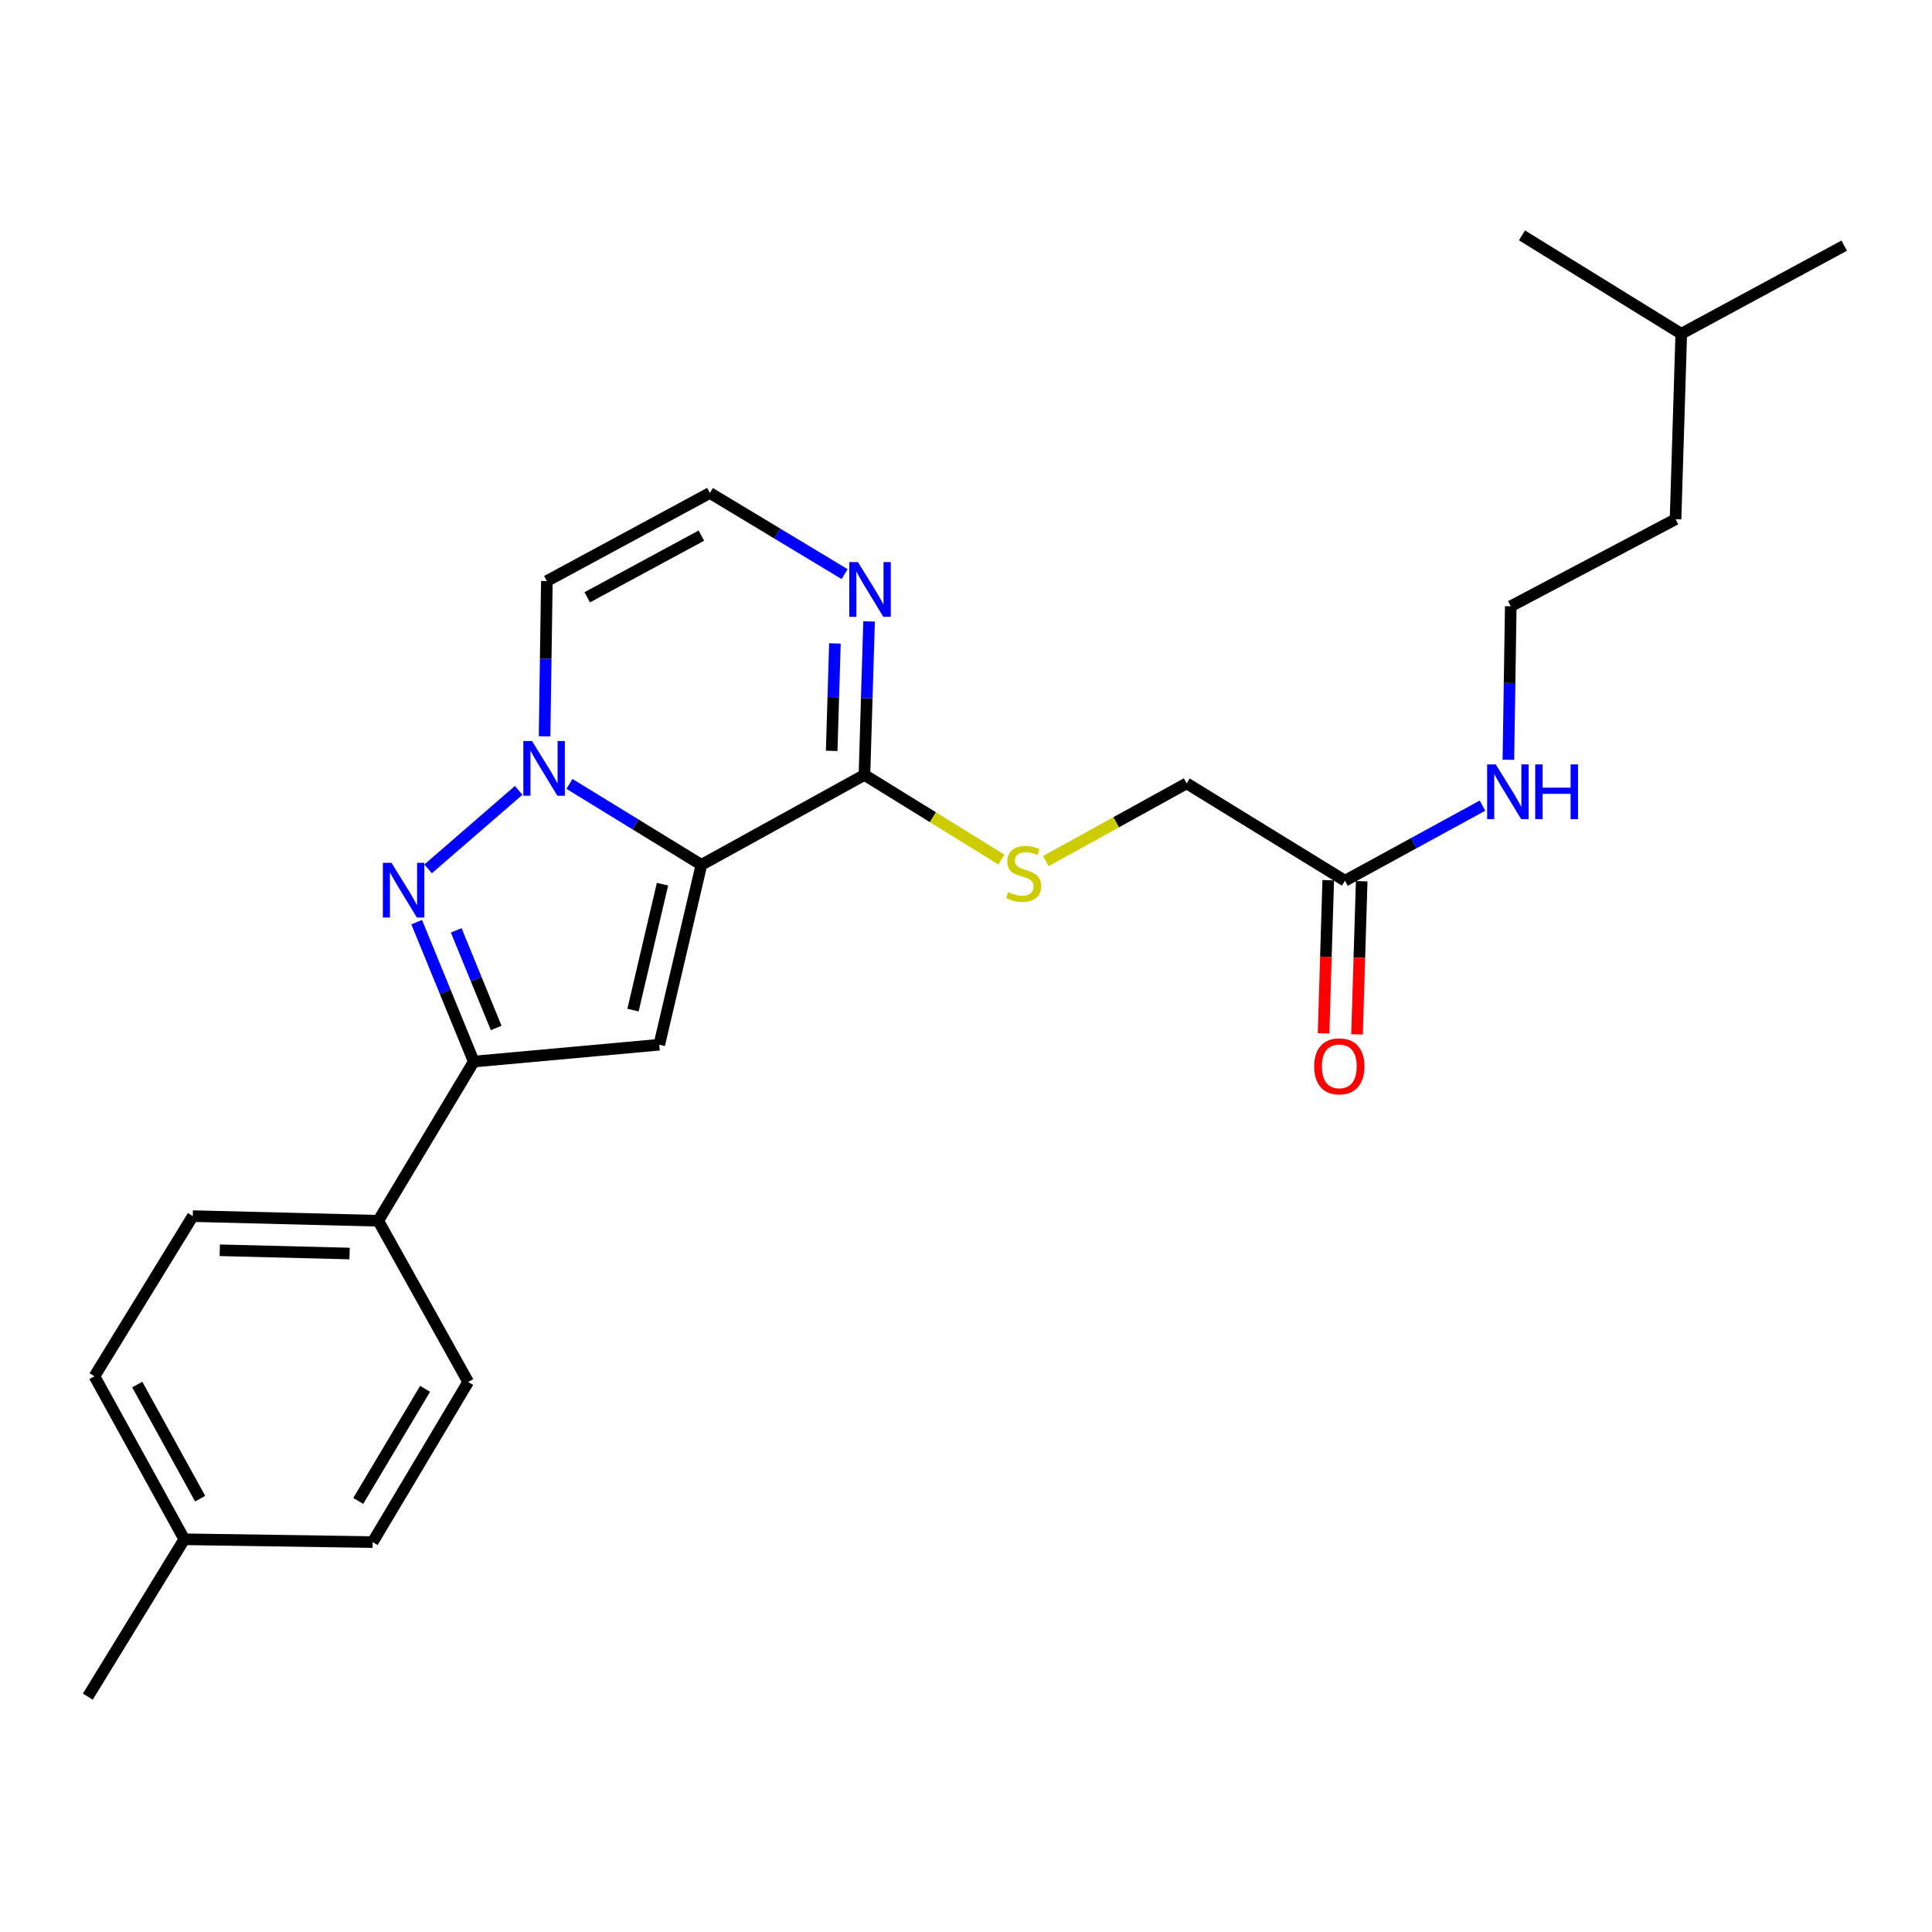 <?xml version='1.0' encoding='iso-8859-1'?>
<svg version='1.1' baseProfile='full'
              xmlns='http://www.w3.org/2000/svg'
                      xmlns:rdkit='http://www.rdkit.org/xml'
                      xmlns:xlink='http://www.w3.org/1999/xlink'
                  xml:space='preserve'
width='1000px' height='1000px' viewBox='0 0 1000 1000'>
<!-- END OF HEADER -->
<rect style='opacity:1.0;fill:#FFFFFF;stroke:none' width='1000' height='1000' x='0' y='0'> </rect>
<path class='bond-0' d='M 363.053,447.641 L 328.902,426.696' style='fill:none;fill-rule:evenodd;stroke:#000000;stroke-width:6px;stroke-linecap:butt;stroke-linejoin:miter;stroke-opacity:1' />
<path class='bond-0' d='M 328.902,426.696 L 294.75,405.751' style='fill:none;fill-rule:evenodd;stroke:#0000FF;stroke-width:6px;stroke-linecap:butt;stroke-linejoin:miter;stroke-opacity:1' />
<path class='bond-2' d='M 363.053,447.641 L 341.239,540.749' style='fill:none;fill-rule:evenodd;stroke:#000000;stroke-width:6px;stroke-linecap:butt;stroke-linejoin:miter;stroke-opacity:1' />
<path class='bond-2' d='M 342.91,457.655 L 327.64,522.83' style='fill:none;fill-rule:evenodd;stroke:#000000;stroke-width:6px;stroke-linecap:butt;stroke-linejoin:miter;stroke-opacity:1' />
<path class='bond-4' d='M 363.053,447.641 L 447.439,401.097' style='fill:none;fill-rule:evenodd;stroke:#000000;stroke-width:6px;stroke-linecap:butt;stroke-linejoin:miter;stroke-opacity:1' />
<path class='bond-1' d='M 268.476,409.095 L 221.605,449.724' style='fill:none;fill-rule:evenodd;stroke:#0000FF;stroke-width:6px;stroke-linecap:butt;stroke-linejoin:miter;stroke-opacity:1' />
<path class='bond-6' d='M 281.868,381.115 L 282.462,340.932' style='fill:none;fill-rule:evenodd;stroke:#0000FF;stroke-width:6px;stroke-linecap:butt;stroke-linejoin:miter;stroke-opacity:1' />
<path class='bond-6' d='M 282.462,340.932 L 283.057,300.75' style='fill:none;fill-rule:evenodd;stroke:#000000;stroke-width:6px;stroke-linecap:butt;stroke-linejoin:miter;stroke-opacity:1' />
<path class='bond-25' d='M 215.673,477.3 L 230.449,513.385' style='fill:none;fill-rule:evenodd;stroke:#0000FF;stroke-width:6px;stroke-linecap:butt;stroke-linejoin:miter;stroke-opacity:1' />
<path class='bond-25' d='M 230.449,513.385 L 245.224,549.471' style='fill:none;fill-rule:evenodd;stroke:#000000;stroke-width:6px;stroke-linecap:butt;stroke-linejoin:miter;stroke-opacity:1' />
<path class='bond-25' d='M 236.141,481.56 L 246.484,506.819' style='fill:none;fill-rule:evenodd;stroke:#0000FF;stroke-width:6px;stroke-linecap:butt;stroke-linejoin:miter;stroke-opacity:1' />
<path class='bond-25' d='M 246.484,506.819 L 256.827,532.079' style='fill:none;fill-rule:evenodd;stroke:#000000;stroke-width:6px;stroke-linecap:butt;stroke-linejoin:miter;stroke-opacity:1' />
<path class='bond-3' d='M 341.239,540.749 L 245.224,549.471' style='fill:none;fill-rule:evenodd;stroke:#000000;stroke-width:6px;stroke-linecap:butt;stroke-linejoin:miter;stroke-opacity:1' />
<path class='bond-9' d='M 245.224,549.471 L 195.782,631.864' style='fill:none;fill-rule:evenodd;stroke:#000000;stroke-width:6px;stroke-linecap:butt;stroke-linejoin:miter;stroke-opacity:1' />
<path class='bond-5' d='M 447.439,401.097 L 448.634,361.37' style='fill:none;fill-rule:evenodd;stroke:#000000;stroke-width:6px;stroke-linecap:butt;stroke-linejoin:miter;stroke-opacity:1' />
<path class='bond-5' d='M 448.634,361.37 L 449.829,321.643' style='fill:none;fill-rule:evenodd;stroke:#0000FF;stroke-width:6px;stroke-linecap:butt;stroke-linejoin:miter;stroke-opacity:1' />
<path class='bond-5' d='M 430.478,388.658 L 431.314,360.849' style='fill:none;fill-rule:evenodd;stroke:#000000;stroke-width:6px;stroke-linecap:butt;stroke-linejoin:miter;stroke-opacity:1' />
<path class='bond-5' d='M 431.314,360.849 L 432.151,333.041' style='fill:none;fill-rule:evenodd;stroke:#0000FF;stroke-width:6px;stroke-linecap:butt;stroke-linejoin:miter;stroke-opacity:1' />
<path class='bond-8' d='M 447.439,401.097 L 482.885,423.005' style='fill:none;fill-rule:evenodd;stroke:#000000;stroke-width:6px;stroke-linecap:butt;stroke-linejoin:miter;stroke-opacity:1' />
<path class='bond-8' d='M 482.885,423.005 L 518.331,444.913' style='fill:none;fill-rule:evenodd;stroke:#CCCC00;stroke-width:6px;stroke-linecap:butt;stroke-linejoin:miter;stroke-opacity:1' />
<path class='bond-7' d='M 437.168,297.156 L 402.305,276.157' style='fill:none;fill-rule:evenodd;stroke:#0000FF;stroke-width:6px;stroke-linecap:butt;stroke-linejoin:miter;stroke-opacity:1' />
<path class='bond-7' d='M 402.305,276.157 L 367.443,255.159' style='fill:none;fill-rule:evenodd;stroke:#000000;stroke-width:6px;stroke-linecap:butt;stroke-linejoin:miter;stroke-opacity:1' />
<path class='bond-26' d='M 283.057,300.75 L 367.443,255.159' style='fill:none;fill-rule:evenodd;stroke:#000000;stroke-width:6px;stroke-linecap:butt;stroke-linejoin:miter;stroke-opacity:1' />
<path class='bond-26' d='M 303.951,309.156 L 363.021,277.243' style='fill:none;fill-rule:evenodd;stroke:#000000;stroke-width:6px;stroke-linecap:butt;stroke-linejoin:miter;stroke-opacity:1' />
<path class='bond-12' d='M 541.322,445.682 L 577.765,425.575' style='fill:none;fill-rule:evenodd;stroke:#CCCC00;stroke-width:6px;stroke-linecap:butt;stroke-linejoin:miter;stroke-opacity:1' />
<path class='bond-12' d='M 577.765,425.575 L 614.209,405.467' style='fill:none;fill-rule:evenodd;stroke:#000000;stroke-width:6px;stroke-linecap:butt;stroke-linejoin:miter;stroke-opacity:1' />
<path class='bond-13' d='M 195.782,631.864 L 99.787,629.458' style='fill:none;fill-rule:evenodd;stroke:#000000;stroke-width:6px;stroke-linecap:butt;stroke-linejoin:miter;stroke-opacity:1' />
<path class='bond-13' d='M 180.949,648.826 L 113.752,647.141' style='fill:none;fill-rule:evenodd;stroke:#000000;stroke-width:6px;stroke-linecap:butt;stroke-linejoin:miter;stroke-opacity:1' />
<path class='bond-14' d='M 195.782,631.864 L 242.327,715.297' style='fill:none;fill-rule:evenodd;stroke:#000000;stroke-width:6px;stroke-linecap:butt;stroke-linejoin:miter;stroke-opacity:1' />
<path class='bond-10' d='M 696.15,455.862 L 614.209,405.467' style='fill:none;fill-rule:evenodd;stroke:#000000;stroke-width:6px;stroke-linecap:butt;stroke-linejoin:miter;stroke-opacity:1' />
<path class='bond-11' d='M 687.49,455.597 L 686.278,495.235' style='fill:none;fill-rule:evenodd;stroke:#000000;stroke-width:6px;stroke-linecap:butt;stroke-linejoin:miter;stroke-opacity:1' />
<path class='bond-11' d='M 686.278,495.235 L 685.066,534.872' style='fill:none;fill-rule:evenodd;stroke:#FF0000;stroke-width:6px;stroke-linecap:butt;stroke-linejoin:miter;stroke-opacity:1' />
<path class='bond-11' d='M 704.81,456.127 L 703.598,495.765' style='fill:none;fill-rule:evenodd;stroke:#000000;stroke-width:6px;stroke-linecap:butt;stroke-linejoin:miter;stroke-opacity:1' />
<path class='bond-11' d='M 703.598,495.765 L 702.385,535.402' style='fill:none;fill-rule:evenodd;stroke:#FF0000;stroke-width:6px;stroke-linecap:butt;stroke-linejoin:miter;stroke-opacity:1' />
<path class='bond-15' d='M 696.15,455.862 L 731.743,436.428' style='fill:none;fill-rule:evenodd;stroke:#000000;stroke-width:6px;stroke-linecap:butt;stroke-linejoin:miter;stroke-opacity:1' />
<path class='bond-15' d='M 731.743,436.428 L 767.337,416.994' style='fill:none;fill-rule:evenodd;stroke:#0000FF;stroke-width:6px;stroke-linecap:butt;stroke-linejoin:miter;stroke-opacity:1' />
<path class='bond-17' d='M 99.787,629.458 L 48.891,712.361' style='fill:none;fill-rule:evenodd;stroke:#000000;stroke-width:6px;stroke-linecap:butt;stroke-linejoin:miter;stroke-opacity:1' />
<path class='bond-16' d='M 242.327,715.297 L 192.894,798.182' style='fill:none;fill-rule:evenodd;stroke:#000000;stroke-width:6px;stroke-linecap:butt;stroke-linejoin:miter;stroke-opacity:1' />
<path class='bond-16' d='M 220.03,718.854 L 185.427,776.873' style='fill:none;fill-rule:evenodd;stroke:#000000;stroke-width:6px;stroke-linecap:butt;stroke-linejoin:miter;stroke-opacity:1' />
<path class='bond-19' d='M 780.736,393.258 L 781.353,353.531' style='fill:none;fill-rule:evenodd;stroke:#0000FF;stroke-width:6px;stroke-linecap:butt;stroke-linejoin:miter;stroke-opacity:1' />
<path class='bond-19' d='M 781.353,353.531 L 781.971,313.804' style='fill:none;fill-rule:evenodd;stroke:#000000;stroke-width:6px;stroke-linecap:butt;stroke-linejoin:miter;stroke-opacity:1' />
<path class='bond-18' d='M 192.894,798.182 L 95.397,796.728' style='fill:none;fill-rule:evenodd;stroke:#000000;stroke-width:6px;stroke-linecap:butt;stroke-linejoin:miter;stroke-opacity:1' />
<path class='bond-27' d='M 48.891,712.361 L 95.397,796.728' style='fill:none;fill-rule:evenodd;stroke:#000000;stroke-width:6px;stroke-linecap:butt;stroke-linejoin:miter;stroke-opacity:1' />
<path class='bond-27' d='M 71.042,716.651 L 103.596,775.708' style='fill:none;fill-rule:evenodd;stroke:#000000;stroke-width:6px;stroke-linecap:butt;stroke-linejoin:miter;stroke-opacity:1' />
<path class='bond-21' d='M 95.397,796.728 L 45.455,878.178' style='fill:none;fill-rule:evenodd;stroke:#000000;stroke-width:6px;stroke-linecap:butt;stroke-linejoin:miter;stroke-opacity:1' />
<path class='bond-20' d='M 781.971,313.804 L 867.262,268.752' style='fill:none;fill-rule:evenodd;stroke:#000000;stroke-width:6px;stroke-linecap:butt;stroke-linejoin:miter;stroke-opacity:1' />
<path class='bond-22' d='M 867.262,268.752 L 870.217,172.756' style='fill:none;fill-rule:evenodd;stroke:#000000;stroke-width:6px;stroke-linecap:butt;stroke-linejoin:miter;stroke-opacity:1' />
<path class='bond-23' d='M 870.217,172.756 L 954.545,127.155' style='fill:none;fill-rule:evenodd;stroke:#000000;stroke-width:6px;stroke-linecap:butt;stroke-linejoin:miter;stroke-opacity:1' />
<path class='bond-24' d='M 870.217,172.756 L 787.766,121.822' style='fill:none;fill-rule:evenodd;stroke:#000000;stroke-width:6px;stroke-linecap:butt;stroke-linejoin:miter;stroke-opacity:1' />
<path  class='atom-1' d='M 275.362 383.539
L 284.642 398.539
Q 285.562 400.019, 287.042 402.699
Q 288.522 405.379, 288.602 405.539
L 288.602 383.539
L 292.362 383.539
L 292.362 411.859
L 288.482 411.859
L 278.522 395.459
Q 277.362 393.539, 276.122 391.339
Q 274.922 389.139, 274.562 388.459
L 274.562 411.859
L 270.882 411.859
L 270.882 383.539
L 275.362 383.539
' fill='#0000FF'/>
<path  class='atom-2' d='M 202.634 446.583
L 211.914 461.583
Q 212.834 463.063, 214.314 465.743
Q 215.794 468.423, 215.874 468.583
L 215.874 446.583
L 219.634 446.583
L 219.634 474.903
L 215.754 474.903
L 205.794 458.503
Q 204.634 456.583, 203.394 454.383
Q 202.194 452.183, 201.834 451.503
L 201.834 474.903
L 198.154 474.903
L 198.154 446.583
L 202.634 446.583
' fill='#0000FF'/>
<path  class='atom-6' d='M 444.067 290.922
L 453.347 305.922
Q 454.267 307.402, 455.747 310.082
Q 457.227 312.762, 457.307 312.922
L 457.307 290.922
L 461.067 290.922
L 461.067 319.242
L 457.187 319.242
L 447.227 302.842
Q 446.067 300.922, 444.827 298.722
Q 443.627 296.522, 443.267 295.842
L 443.267 319.242
L 439.587 319.242
L 439.587 290.922
L 444.067 290.922
' fill='#0000FF'/>
<path  class='atom-9' d='M 521.833 461.741
Q 522.153 461.861, 523.473 462.421
Q 524.793 462.981, 526.233 463.341
Q 527.713 463.661, 529.153 463.661
Q 531.833 463.661, 533.393 462.381
Q 534.953 461.061, 534.953 458.781
Q 534.953 457.221, 534.153 456.261
Q 533.393 455.301, 532.193 454.781
Q 530.993 454.261, 528.993 453.661
Q 526.473 452.901, 524.953 452.181
Q 523.473 451.461, 522.393 449.941
Q 521.353 448.421, 521.353 445.861
Q 521.353 442.301, 523.753 440.101
Q 526.193 437.901, 530.993 437.901
Q 534.273 437.901, 537.993 439.461
L 537.073 442.541
Q 533.673 441.141, 531.113 441.141
Q 528.353 441.141, 526.833 442.301
Q 525.313 443.421, 525.353 445.381
Q 525.353 446.901, 526.113 447.821
Q 526.913 448.741, 528.033 449.261
Q 529.193 449.781, 531.113 450.381
Q 533.673 451.181, 535.193 451.981
Q 536.713 452.781, 537.793 454.421
Q 538.913 456.021, 538.913 458.781
Q 538.913 462.701, 536.273 464.821
Q 533.673 466.901, 529.313 466.901
Q 526.793 466.901, 524.873 466.341
Q 522.993 465.821, 520.753 464.901
L 521.833 461.741
' fill='#CCCC00'/>
<path  class='atom-12' d='M 680.214 551.938
Q 680.214 545.138, 683.574 541.338
Q 686.934 537.538, 693.214 537.538
Q 699.494 537.538, 702.854 541.338
Q 706.214 545.138, 706.214 551.938
Q 706.214 558.818, 702.814 562.738
Q 699.414 566.618, 693.214 566.618
Q 686.974 566.618, 683.574 562.738
Q 680.214 558.858, 680.214 551.938
M 693.214 563.418
Q 697.534 563.418, 699.854 560.538
Q 702.214 557.618, 702.214 551.938
Q 702.214 546.378, 699.854 543.578
Q 697.534 540.738, 693.214 540.738
Q 688.894 540.738, 686.534 543.538
Q 684.214 546.338, 684.214 551.938
Q 684.214 557.658, 686.534 560.538
Q 688.894 563.418, 693.214 563.418
' fill='#FF0000'/>
<path  class='atom-16' d='M 774.219 395.659
L 783.499 410.659
Q 784.419 412.139, 785.899 414.819
Q 787.379 417.499, 787.459 417.659
L 787.459 395.659
L 791.219 395.659
L 791.219 423.979
L 787.339 423.979
L 777.379 407.579
Q 776.219 405.659, 774.979 403.459
Q 773.779 401.259, 773.419 400.579
L 773.419 423.979
L 769.739 423.979
L 769.739 395.659
L 774.219 395.659
' fill='#0000FF'/>
<path  class='atom-16' d='M 794.619 395.659
L 798.459 395.659
L 798.459 407.699
L 812.939 407.699
L 812.939 395.659
L 816.779 395.659
L 816.779 423.979
L 812.939 423.979
L 812.939 410.899
L 798.459 410.899
L 798.459 423.979
L 794.619 423.979
L 794.619 395.659
' fill='#0000FF'/>
</svg>
